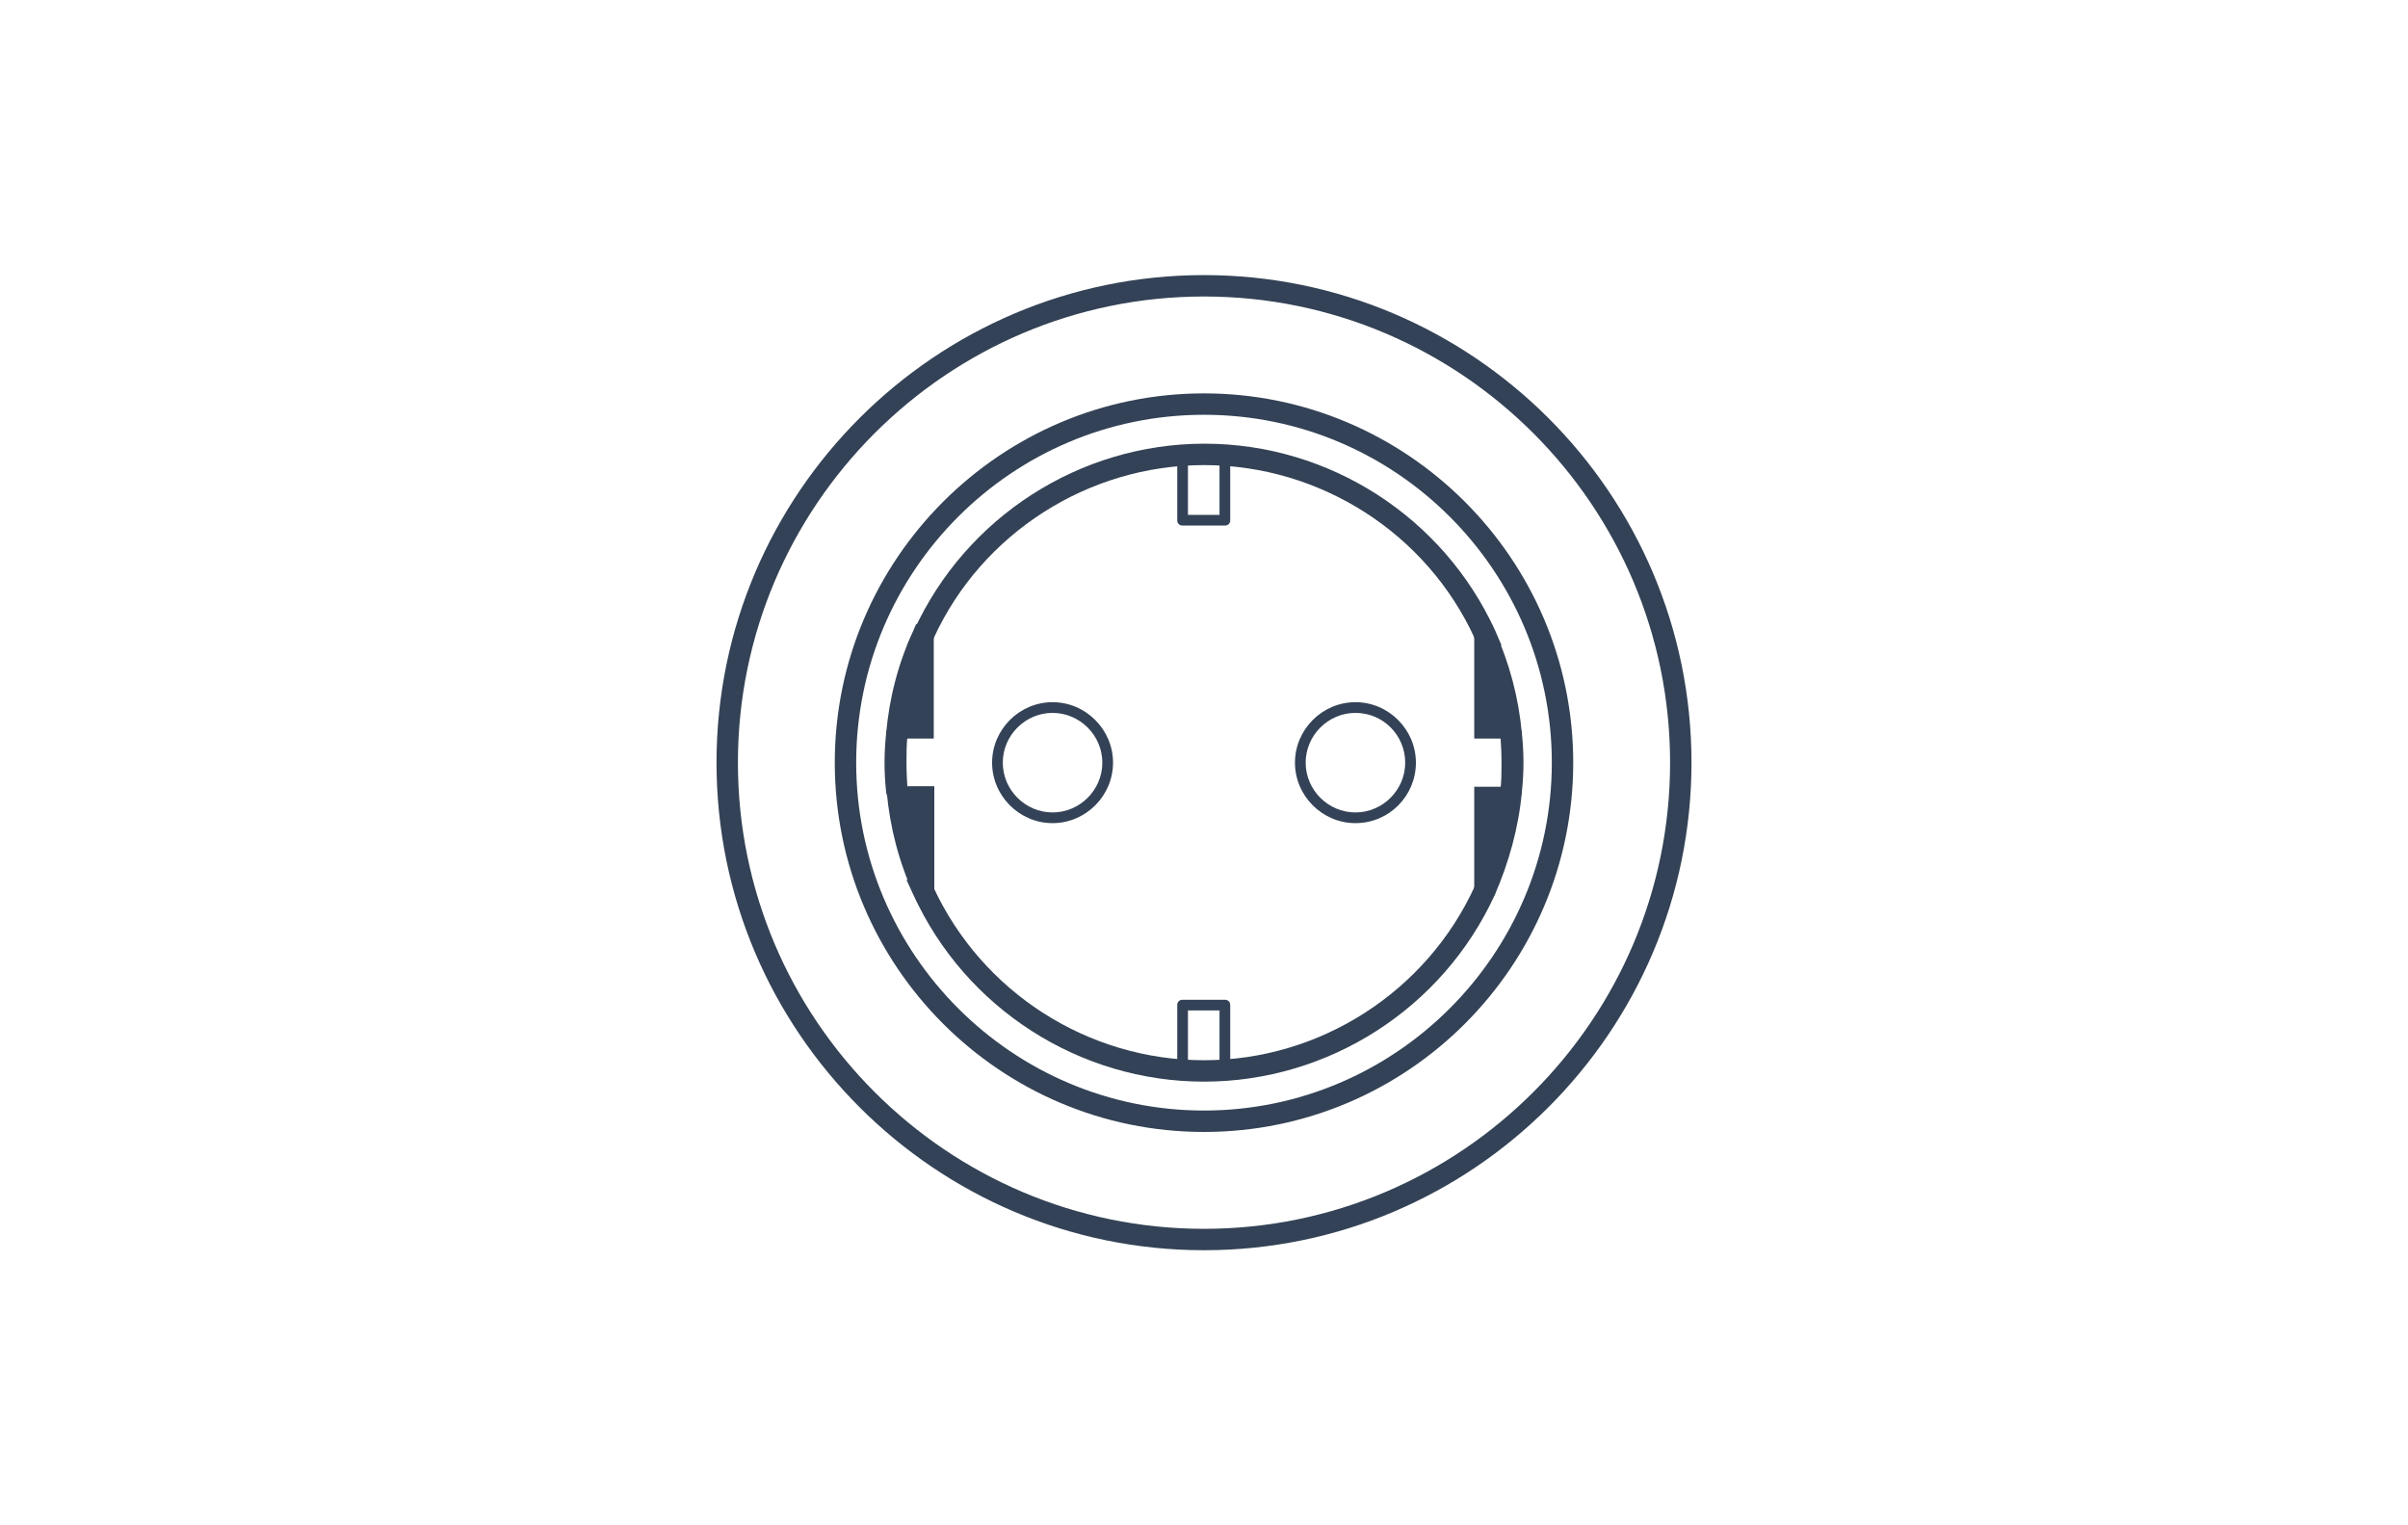 <?xml version="1.0" encoding="UTF-8"?>
<svg xmlns="http://www.w3.org/2000/svg" xmlns:xlink="http://www.w3.org/1999/xlink" version="1.1" x="0px" y="0px" viewBox="0 0 450 285" style="enable-background:new 0 0 450 285;" xml:space="preserve">
<style type="text/css">
	.st0{display:none;}
	.st1{display:inline;}
	.st2{fill:none;stroke:#334256;stroke-width:4;stroke-linecap:round;stroke-miterlimit:10;}
	.st3{fill:none;stroke:#334256;stroke-width:2;stroke-linecap:round;stroke-miterlimit:10;}
	.st4{fill:none;stroke:#334256;stroke-width:2;stroke-linecap:round;stroke-linejoin:round;stroke-miterlimit:10;}
	.st5{fill:none;stroke:#AF8745;stroke-width:3;stroke-miterlimit:10;}
	.st6{fill:#AF8745;}
	.st7{fill:none;stroke:#AF8745;stroke-width:3;stroke-linecap:round;stroke-miterlimit:10;}
	.st8{fill:none;stroke:#AF8745;stroke-width:6;stroke-linecap:round;stroke-miterlimit:10;}
	.st9{fill:none;stroke:#334256;stroke-width:2;stroke-linejoin:round;stroke-miterlimit:10;}
	.st10{fill:none;stroke:#334256;stroke-width:4;stroke-linecap:round;stroke-linejoin:round;stroke-miterlimit:10;}
	.st11{fill:none;stroke:#334256;stroke-linecap:round;stroke-miterlimit:10;}
	.st12{fill:none;stroke:#334256;stroke-width:4;stroke-linejoin:round;stroke-miterlimit:10;}
	.st13{fill:none;stroke:#334256;stroke-width:4;stroke-miterlimit:10;}
	.st14{fill:#FFFFFF;stroke:#000000;stroke-width:2;stroke-linejoin:round;stroke-miterlimit:10;}
	.st15{stroke:#FFFFFF;stroke-width:2;stroke-linejoin:round;stroke-miterlimit:10;}
	.st16{fill:#FFFFFF;}
	.st17{fill:#C6C6C6;}
	.st18{fill:#C6C6C6;stroke:#FFFFFF;stroke-width:2;stroke-miterlimit:10;}
	.st19{stroke:#FFFFFF;stroke-width:2;stroke-miterlimit:10;}
	.st20{fill:none;stroke:#334256;stroke-width:4;stroke-linecap:square;stroke-miterlimit:10;}
	.st21{fill:#334256;}
	.st22{fill:none;stroke:#334256;stroke-width:2;stroke-miterlimit:10;}
	.st23{fill:none;stroke:#AF8745;stroke-width:6;stroke-miterlimit:10;}
	.st24{display:inline;fill:none;stroke:#334256;stroke-width:4;stroke-linecap:round;stroke-miterlimit:10;}
	.st25{fill:#FFFFFF;stroke:#000000;stroke-width:2;stroke-linecap:round;stroke-linejoin:round;stroke-miterlimit:10;}
	.st26{fill:none;stroke:#AF8745;stroke-width:2;stroke-linecap:round;stroke-miterlimit:10;}
	.st27{fill:none;stroke:#334256;stroke-width:2;stroke-linecap:square;stroke-miterlimit:10;}
	.st28{clip-path:url(#SVGID_00000089561208537089008090000010159177552072286390_);}
	.st29{clip-path:url(#SVGID_00000042721780827714319380000002714100594078332580_);}
	.st30{fill:none;stroke:#AF8745;stroke-width:4;stroke-miterlimit:10;}
	.st31{display:inline;fill:none;stroke:#334256;stroke-width:4;stroke-miterlimit:10;}
	.st32{display:inline;fill:none;stroke:#334256;stroke-width:2;stroke-linecap:round;stroke-miterlimit:10;}
	.st33{fill:none;stroke:#334256;stroke-miterlimit:10;}
	.st34{display:inline;fill:#D60B52;}
	.st35{clip-path:url(#SVGID_00000112615991013438127650000008198225742569175997_);}
	.st36{clip-path:url(#SVGID_00000155134020988527130620000018258271673455075973_);}
	.st37{display:inline;fill:none;stroke:#AF8745;stroke-width:2;stroke-linecap:round;stroke-miterlimit:10;}
	
		.st38{clip-path:url(#SVGID_00000011019630473766792360000000279560129303782797_);fill:#FFFFFF;stroke:#334256;stroke-width:2;stroke-linecap:round;stroke-miterlimit:10;}
	.st39{display:inline;fill:none;stroke:#334256;stroke-width:4;stroke-linecap:round;stroke-linejoin:round;stroke-miterlimit:10;}
	.st40{display:inline;fill:none;stroke:#AF8745;stroke-width:4;stroke-linecap:round;stroke-linejoin:round;stroke-miterlimit:10;}
	.st41{clip-path:url(#SVGID_00000050655917622193116280000015226134507642055825_);}
	.st42{clip-path:url(#SVGID_00000077287852669635851300000013682817695322112664_);}
	.st43{fill:#334256;stroke:#334256;stroke-width:0.75;stroke-miterlimit:10;}
	.st44{fill:none;stroke:#AF8745;stroke-width:4;stroke-linecap:round;stroke-linejoin:round;}
	.st45{fill:#FFFFFF;stroke:#334256;stroke-width:4;stroke-linecap:round;stroke-miterlimit:10;}
	.st46{fill:none;stroke:#AF8745;stroke-width:2;stroke-linecap:round;stroke-linejoin:round;stroke-miterlimit:10;}
	.st47{fill:none;stroke:#AF8745;stroke-width:4;stroke-linecap:round;stroke-linejoin:round;stroke-miterlimit:10;}
	.st48{display:inline;fill:none;stroke:#334256;stroke-width:2;stroke-linecap:round;stroke-linejoin:round;stroke-miterlimit:10;}
	.st49{fill:none;stroke:#AF8745;stroke-width:4;stroke-linejoin:round;stroke-miterlimit:10;}
	.st50{fill:none;stroke:#334256;stroke-linecap:round;stroke-linejoin:round;stroke-miterlimit:10;}
	.st51{display:inline;fill:none;stroke:#334256;stroke-linecap:round;stroke-miterlimit:10;}
	
		.st52{clip-path:url(#SVGID_00000157298243231032022250000016160270675563492744_);fill:none;stroke:#334256;stroke-width:4;stroke-linecap:round;stroke-miterlimit:10;}
	
		.st53{clip-path:url(#SVGID_00000157298243231032022250000016160270675563492744_);fill:none;stroke:#334256;stroke-width:2;stroke-linecap:round;stroke-miterlimit:10;}
	.st54{display:inline;fill:none;stroke:#334256;stroke-width:4;stroke-linejoin:round;stroke-miterlimit:10;}
	.st55{fill:none;stroke:#334256;stroke-width:4;stroke-linecap:round;stroke-miterlimit:2;}
	.st56{display:inline;fill:none;stroke:#334256;stroke-width:2;stroke-linejoin:round;stroke-miterlimit:10;}
	.st57{clip-path:url(#SVGID_00000105400940542209181120000001865436698217166509_);fill:#334256;}
	.st58{clip-path:url(#SVGID_00000071547861899539069560000010483366837842170810_);fill:#334256;}
	.st59{clip-path:url(#SVGID_00000174574012749384287050000010459835693174643080_);fill:#334256;}
	.st60{fill:#D60B52;}
	.st61{clip-path:url(#SVGID_00000034785396512139703980000018323647537228422304_);}
	.st62{clip-path:url(#SVGID_00000163766332014449111020000004887828402423185850_);}
	.st63{clip-path:url(#SVGID_00000167390373725535893590000009657936333524530830_);}
	.st64{fill:none;}
	.st65{clip-path:url(#SVGID_00000060004825908988049300000016884577364007080841_);}
</style>
<g id="Lines" class="st0">
	<g class="st1">
		<circle class="st10" cx="225" cy="142.5" r="89.1"></circle>
		<circle class="st10" cx="225" cy="142.5" r="67"></circle>
		<path class="st2" d="M167.6,137.2c0.6-6.6,2.3-12.8,4.9-18.6h0V136h-3.7l2.9-7.7"></path>
		<path class="st2" d="M167.6,147.8c0.6,6.6,2.3,12.9,4.9,18.6h0V149h-3.7l1.7,7"></path>
		<path class="st55" d="M282.4,147.8c-0.6,6.6-2.3,12.9-4.9,18.6V149h3.7l-2.1,8.6"></path>
		<path class="st2" d="M282.4,137.2c-0.6-6.6-2.3-12.8-4.9-18.6h0V136h3.7l-2.2-7.2"></path>
		<g>
			<circle class="st9" cx="196.7" cy="142.5" r="10.3"></circle>
			<circle class="st9" cx="253.3" cy="142.5" r="10.3"></circle>
		</g>
		<path class="st2" d="M172.6,118.6L172.6,118.6c9.1-19.9,29.1-33.7,52.4-33.7c23.3,0,43.4,13.8,52.4,33.7h0"></path>
		<path class="st2" d="M167.6,147.8c-0.2-1.7-0.2-3.5-0.2-5.3c0-1.8,0.1-3.5,0.2-5.3"></path>
		<path class="st2" d="M277.4,166.4c-9.1,19.9-29.1,33.7-52.4,33.7c-23.3,0-43.4-13.8-52.4-33.7h0"></path>
		<path class="st2" d="M282.4,137.2c0.2,1.7,0.2,3.5,0.2,5.3c0,1.8-0.1,3.5-0.2,5.3"></path>
		<polyline class="st9" points="228.9,85.8 228.9,97.2 221.1,97.2 221.1,85.8   "></polyline>
		<polyline class="st9" points="228.9,199.2 228.9,187.8 221.1,187.8 221.1,199.2   "></polyline>
	</g>
</g>
<g id="Outlines">
	<g>
		<g>
			<path class="st21" d="M225,233.6c-50.2,0-91.1-40.9-91.1-91.1s40.9-91.1,91.1-91.1s91.1,40.9,91.1,91.1S275.2,233.6,225,233.6z      M225,55.4c-48,0-87.1,39.1-87.1,87.1s39.1,87.1,87.1,87.1s87.1-39.1,87.1-87.1S273,55.4,225,55.4z"></path>
		</g>
		<g>
			<path class="st21" d="M225,211.5c-38.1,0-69-31-69-69s31-69,69-69s69,31,69,69S263.1,211.5,225,211.5z M225,77.5     c-35.9,0-65,29.2-65,65s29.2,65,65,65s65-29.2,65-65S260.9,77.5,225,77.5z"></path>
		</g>
		<g>
			<path class="st21" d="M167.6,139.2c-0.1,0-0.1,0-0.2,0c-1.1-0.1-1.9-1.1-1.8-2.2c0.6-6.7,2.3-13.2,5.1-19.2l0.5-1.2h3.3l0,2V138     h-5.1C169.2,138.7,168.4,139.2,167.6,139.2z"></path>
		</g>
		<g>
			<path class="st21" d="M174.6,168.4h-3.3l-0.5-1.2c-2.8-6.1-4.5-12.6-5.1-19.3c-0.1-1.1,0.7-2.1,1.8-2.2c0.9-0.1,1.7,0.4,2,1.2     h5.1V168.4z"></path>
		</g>
		<g>
			<path class="st21" d="M279.3,167.3l-3.8-0.8V147h5.1c0.3-0.8,1.1-1.3,2-1.2c1.1,0.1,1.9,1.1,1.8,2.2     C283.8,154.6,282,161.1,279.3,167.3z"></path>
		</g>
		<g>
			<path class="st21" d="M282.4,139.2c-0.8,0-1.5-0.5-1.8-1.2h-5.1v-21.4h3.3l0.5,1.2c2.8,6.1,4.5,12.6,5.1,19.2     c0.1,1.1-0.7,2.1-1.8,2.2C282.5,139.2,282.4,139.2,282.4,139.2z"></path>
		</g>
		<g>
			<g>
				<path class="st21" d="M196.7,153.8c-6.2,0-11.3-5.1-11.3-11.3c0-6.2,5.1-11.3,11.3-11.3s11.3,5.1,11.3,11.3      C208,148.7,202.9,153.8,196.7,153.8z M196.7,133.2c-5.1,0-9.3,4.2-9.3,9.3s4.2,9.3,9.3,9.3s9.3-4.2,9.3-9.3      S201.8,133.2,196.7,133.2z"></path>
			</g>
			<g>
				<path class="st21" d="M253.3,153.8c-6.2,0-11.3-5.1-11.3-11.3c0-6.2,5.1-11.3,11.3-11.3c6.2,0,11.3,5.1,11.3,11.3      C264.6,148.7,259.6,153.8,253.3,153.8z M253.3,133.2c-5.1,0-9.3,4.2-9.3,9.3s4.2,9.3,9.3,9.3s9.3-4.2,9.3-9.3      S258.5,133.2,253.3,133.2z"></path>
			</g>
		</g>
		<g>
			<path class="st21" d="M280.6,120.6h-3.1c-0.9,0-1.6-0.5-1.9-1.3c-9-19.7-28.9-32.4-50.6-32.4c-21.6,0-41.5,12.7-50.5,32.3     c-0.3,0.8-1,1.4-1.9,1.4h-3.1l1.3-2.8c9.7-21.2,31-34.9,54.3-34.9c23.3,0,44.6,13.7,54.3,34.9L280.6,120.6z"></path>
		</g>
		<g>
			<path class="st21" d="M167.6,149.8c-1,0-1.9-0.8-2-1.8c-0.2-1.8-0.3-3.7-0.3-5.5c0-1.8,0.1-3.6,0.3-5.5c0.1-1.1,1.1-1.9,2.2-1.8     c1.1,0.1,1.9,1.1,1.8,2.2c-0.2,1.7-0.2,3.4-0.2,5.1s0.1,3.4,0.2,5.1c0.1,1.1-0.7,2.1-1.8,2.2     C167.7,149.8,167.7,149.8,167.6,149.8z"></path>
		</g>
		<g>
			<path class="st21" d="M225,202.1c-23.3,0-44.6-13.7-54.3-34.9l-1.3-2.8h3.1c0.9,0,1.6,0.5,1.9,1.3c9.1,19.7,28.9,32.4,50.6,32.4     c21.7,0,41.6-12.8,50.6-32.5c0.5-1,1.6-1.4,2.7-1c1,0.5,1.4,1.6,1,2.7C269.6,188.4,248.3,202.1,225,202.1z"></path>
		</g>
		<g>
			<path class="st21" d="M282.4,149.8c-0.1,0-0.1,0-0.2,0c-1.1-0.1-1.9-1.1-1.8-2.2c0.2-1.7,0.2-3.4,0.2-5.1c0-1.7-0.1-3.4-0.2-5.1     c-0.1-1.1,0.7-2.1,1.8-2.2c1.1-0.1,2.1,0.7,2.2,1.8c0.2,1.8,0.3,3.7,0.3,5.5c0,1.8-0.1,3.6-0.3,5.5     C284.3,149,283.4,149.8,282.4,149.8z"></path>
		</g>
		<g>
			<path class="st21" d="M228.9,98.2h-7.9c-0.6,0-1-0.4-1-1V85.8h2v10.4h5.9V85.8h2v11.4C229.9,97.8,229.5,98.2,228.9,98.2z"></path>
		</g>
		<g>
			<path class="st21" d="M229.9,199.2h-2v-10.4h-5.9v10.4h-2v-11.4c0-0.6,0.4-1,1-1h7.9c0.6,0,1,0.4,1,1V199.2z"></path>
		</g>
	</g>
</g>
<g id="Ebene_3">
</g>
</svg>
